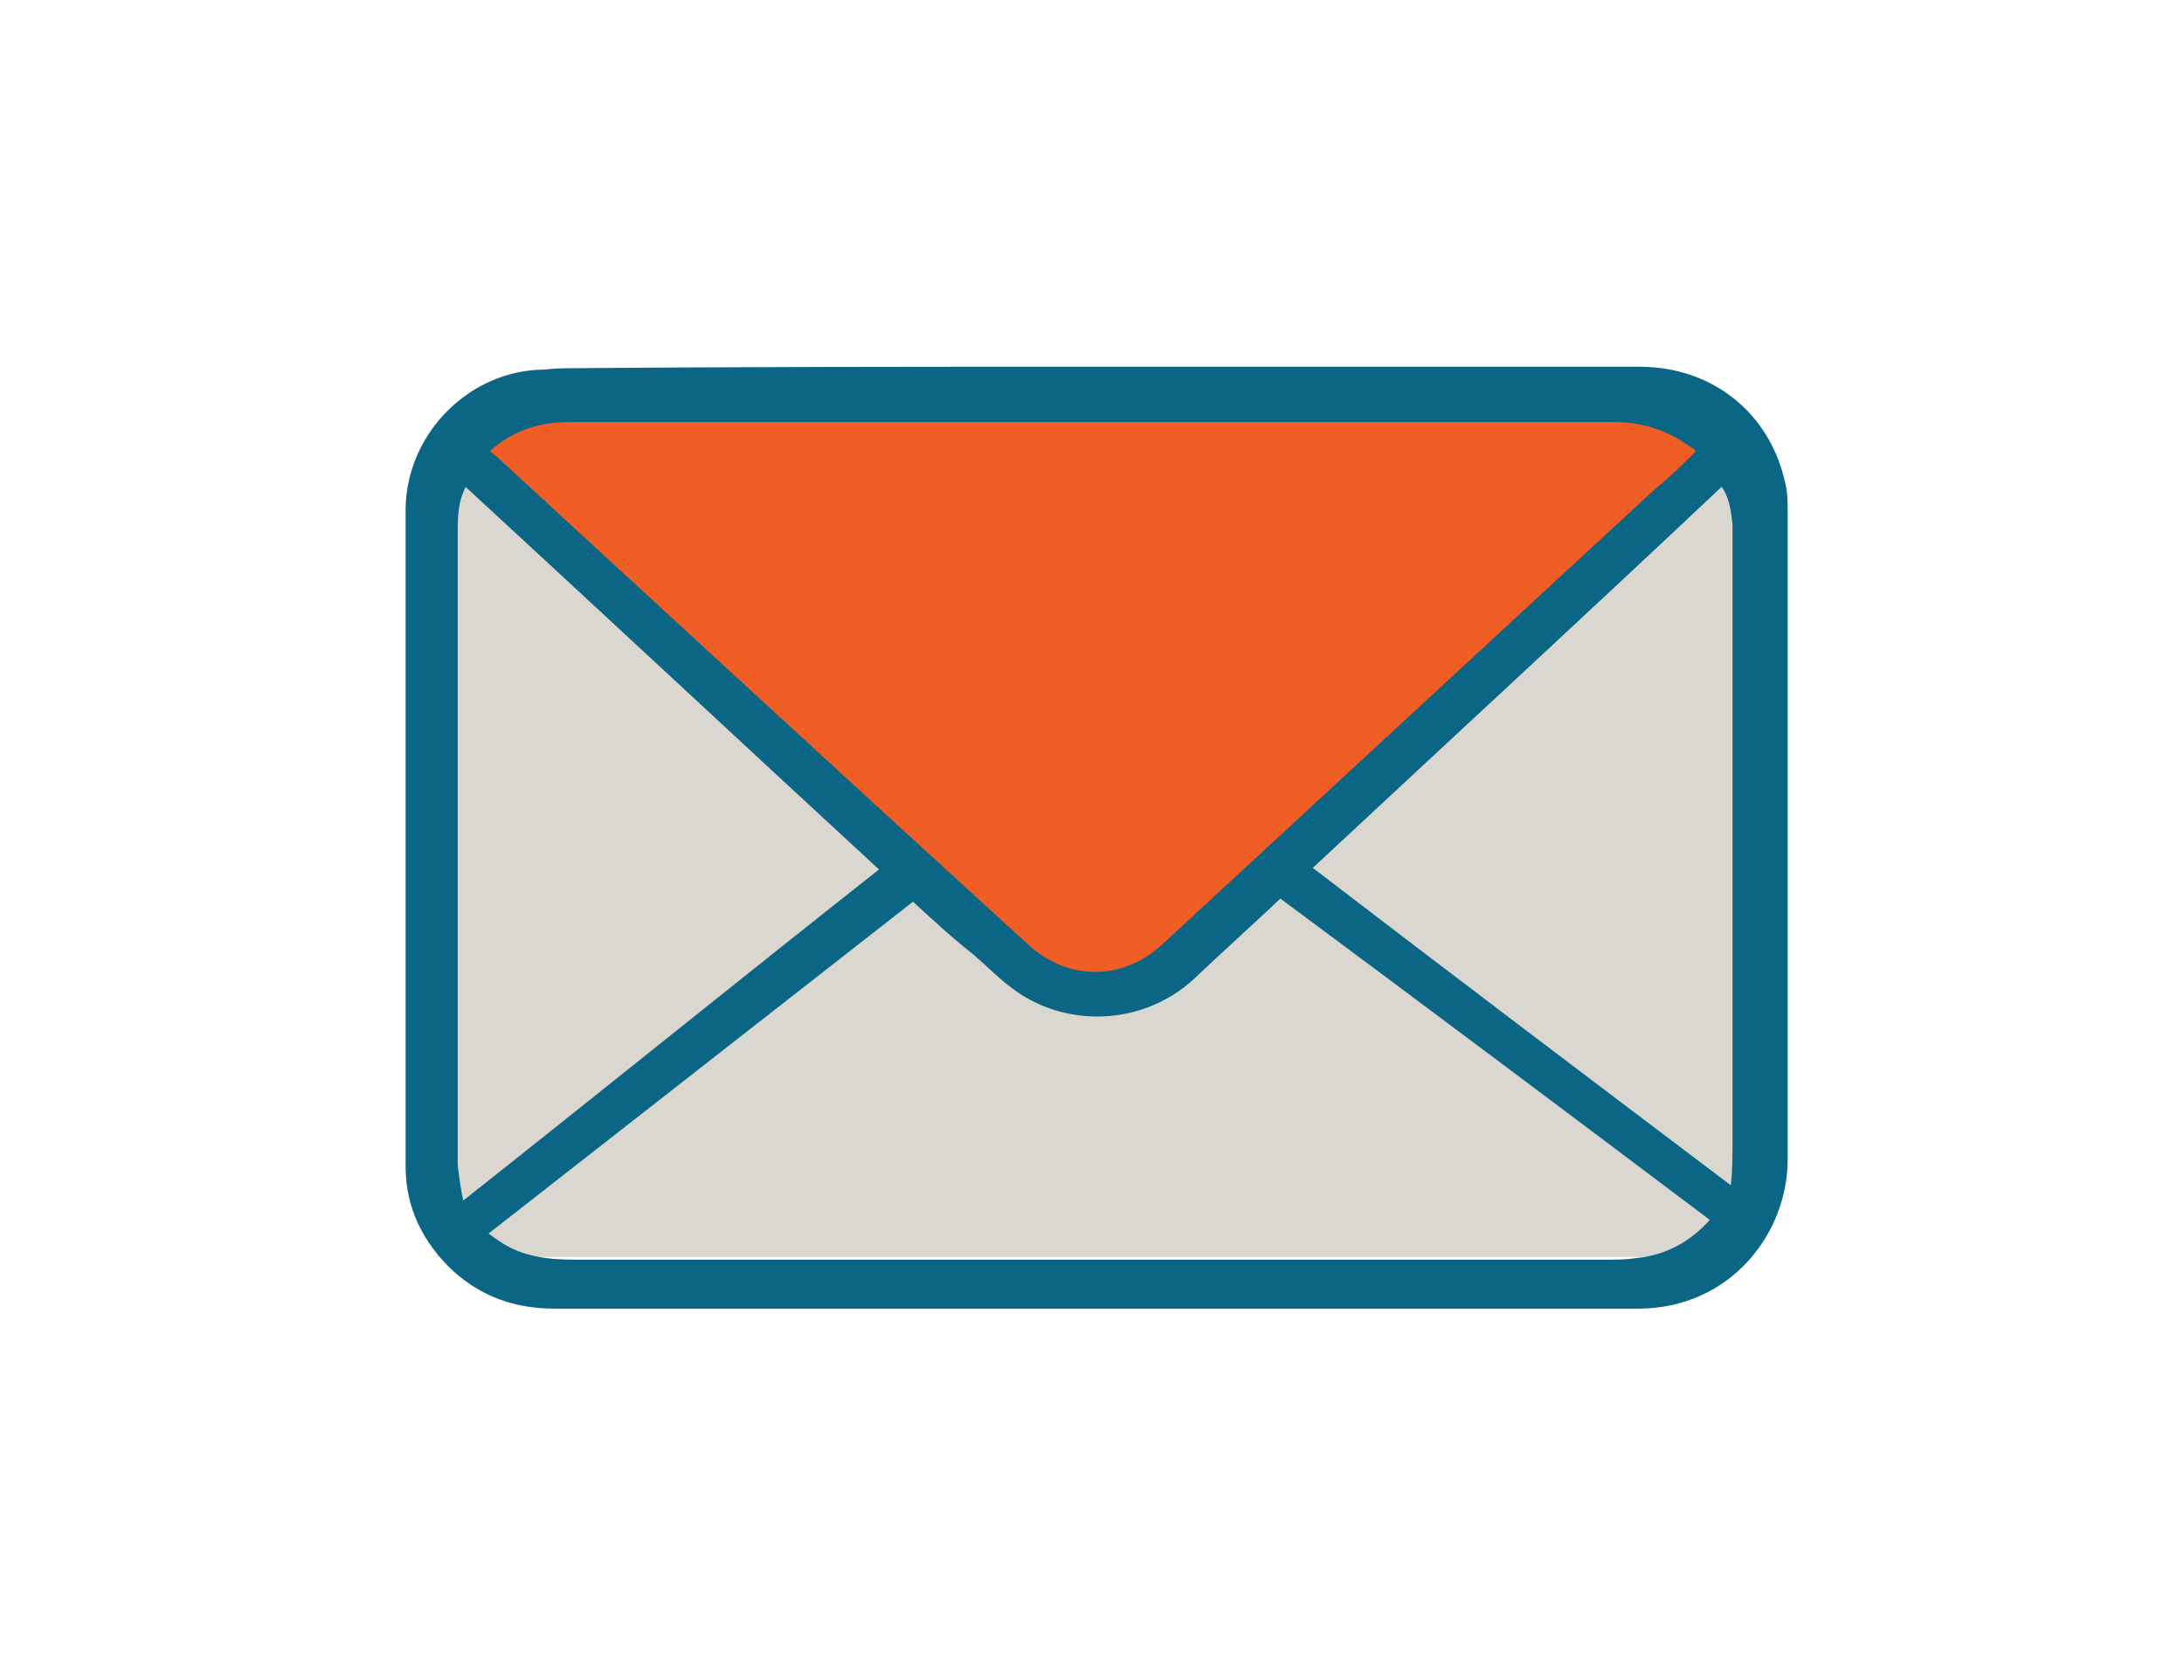 <?xml version="1.0" encoding="utf-8"?>
<!-- Generator: Adobe Illustrator 24.0.3, SVG Export Plug-In . SVG Version: 6.00 Build 0)  -->
<svg version="1.1" id="Layer_1" xmlns="http://www.w3.org/2000/svg" xmlns:xlink="http://www.w3.org/1999/xlink" x="0px" y="0px"
	 viewBox="0 0 140.4 108" style="enable-background:new 0 0 140.4 108;" xml:space="preserve">
<style type="text/css">
	.st0{fill:#DAD6D0;}
	.st1{fill:#F05D25;}
	.st2{fill:#0A6684;stroke:#0A6684;stroke-width:0.25;stroke-miterlimit:10;}
</style>
<g>
	<rect x="28.1" y="27.2" class="st0" width="83.8" height="53.6"/>
	<polygon class="st1" points="31.2,29 66.6,63.3 71.1,63.3 74.8,60.8 111.3,28.3 108.4,26 37.1,27 32.7,26 	"/>
	<path class="st2" d="M70.6,23.7c11.6,0,23.2,0,34.8,0c4.6,0,8.2,2.9,9.2,7.2c0.2,0.7,0.2,1.4,0.2,2.1c0,13.8,0,27.7,0,41.5
		c0,4.8-3.7,9.5-9.5,9.5c-15.2,0-30.4,0-45.6,0c-8,0-16,0-24,0c-2.5,0-4.6-0.7-6.5-2.4c-1.9-1.8-3-4-3-6.6c0-14.1,0-28.2,0-42.2
		c0-4.6,3.7-8.6,8.3-8.9c0.6,0,1.1-0.1,1.7-0.1C47.8,23.7,59.2,23.7,70.6,23.7z M109.2,29c-0.2-0.2-0.3-0.3-0.5-0.4
		c-1.5-1.1-3.2-1.6-5-1.6c-22.2,0-44.4,0-66.6,0c-0.6,0-1.2,0-1.8,0.1c-1.5,0.2-2.8,0.8-4,1.9c0.2,0.2,0.4,0.3,0.5,0.4
		C43.2,39.9,54.6,50.4,66,60.8c2.6,2.4,6.2,2.4,8.8,0c10.5-9.7,21.1-19.5,31.6-29.2C107.4,30.8,108.3,29.9,109.2,29z M58.7,57.8
		C49.5,65,40.4,72.1,31.2,79.3c0.4,0.3,0.7,0.5,1,0.7c1.4,0.9,3,1.1,4.7,1.1c22.1,0,44.2,0,66.3,0c0.7,0,1.3,0,2-0.1
		c1.9-0.2,3.5-1,4.9-2.6c-9.3-7-18.5-13.9-27.8-20.8c-1.9,1.8-3.8,3.5-5.7,5.3c-3.2,2.9-8.1,3.1-11.5,0.5c-0.8-0.6-1.6-1.4-2.4-2.1
		C61.3,60.2,60,59,58.7,57.8z M29.7,77.4c9.1-7.2,18-14.4,27-21.5c-9-8.3-17.9-16.6-26.8-24.8c-0.6,1.1-0.6,2.1-0.6,3.2
		c0,13.2,0,26.5,0,39.7c0,0.3,0,0.6,0,0.9C29.4,75.8,29.5,76.5,29.7,77.4z M84.2,55.8c9,6.9,18,13.7,27,20.5c0.1,0,0.1,0,0.2-0.1
		c0.1-1,0.1-1.9,0.1-2.9c0-12.5,0-24.9,0-37.4c0-0.7,0-1.4,0-2.2c-0.1-0.9-0.2-1.8-0.8-2.6C101.9,39.4,93.1,47.5,84.2,55.8z"/>
</g>
</svg>
